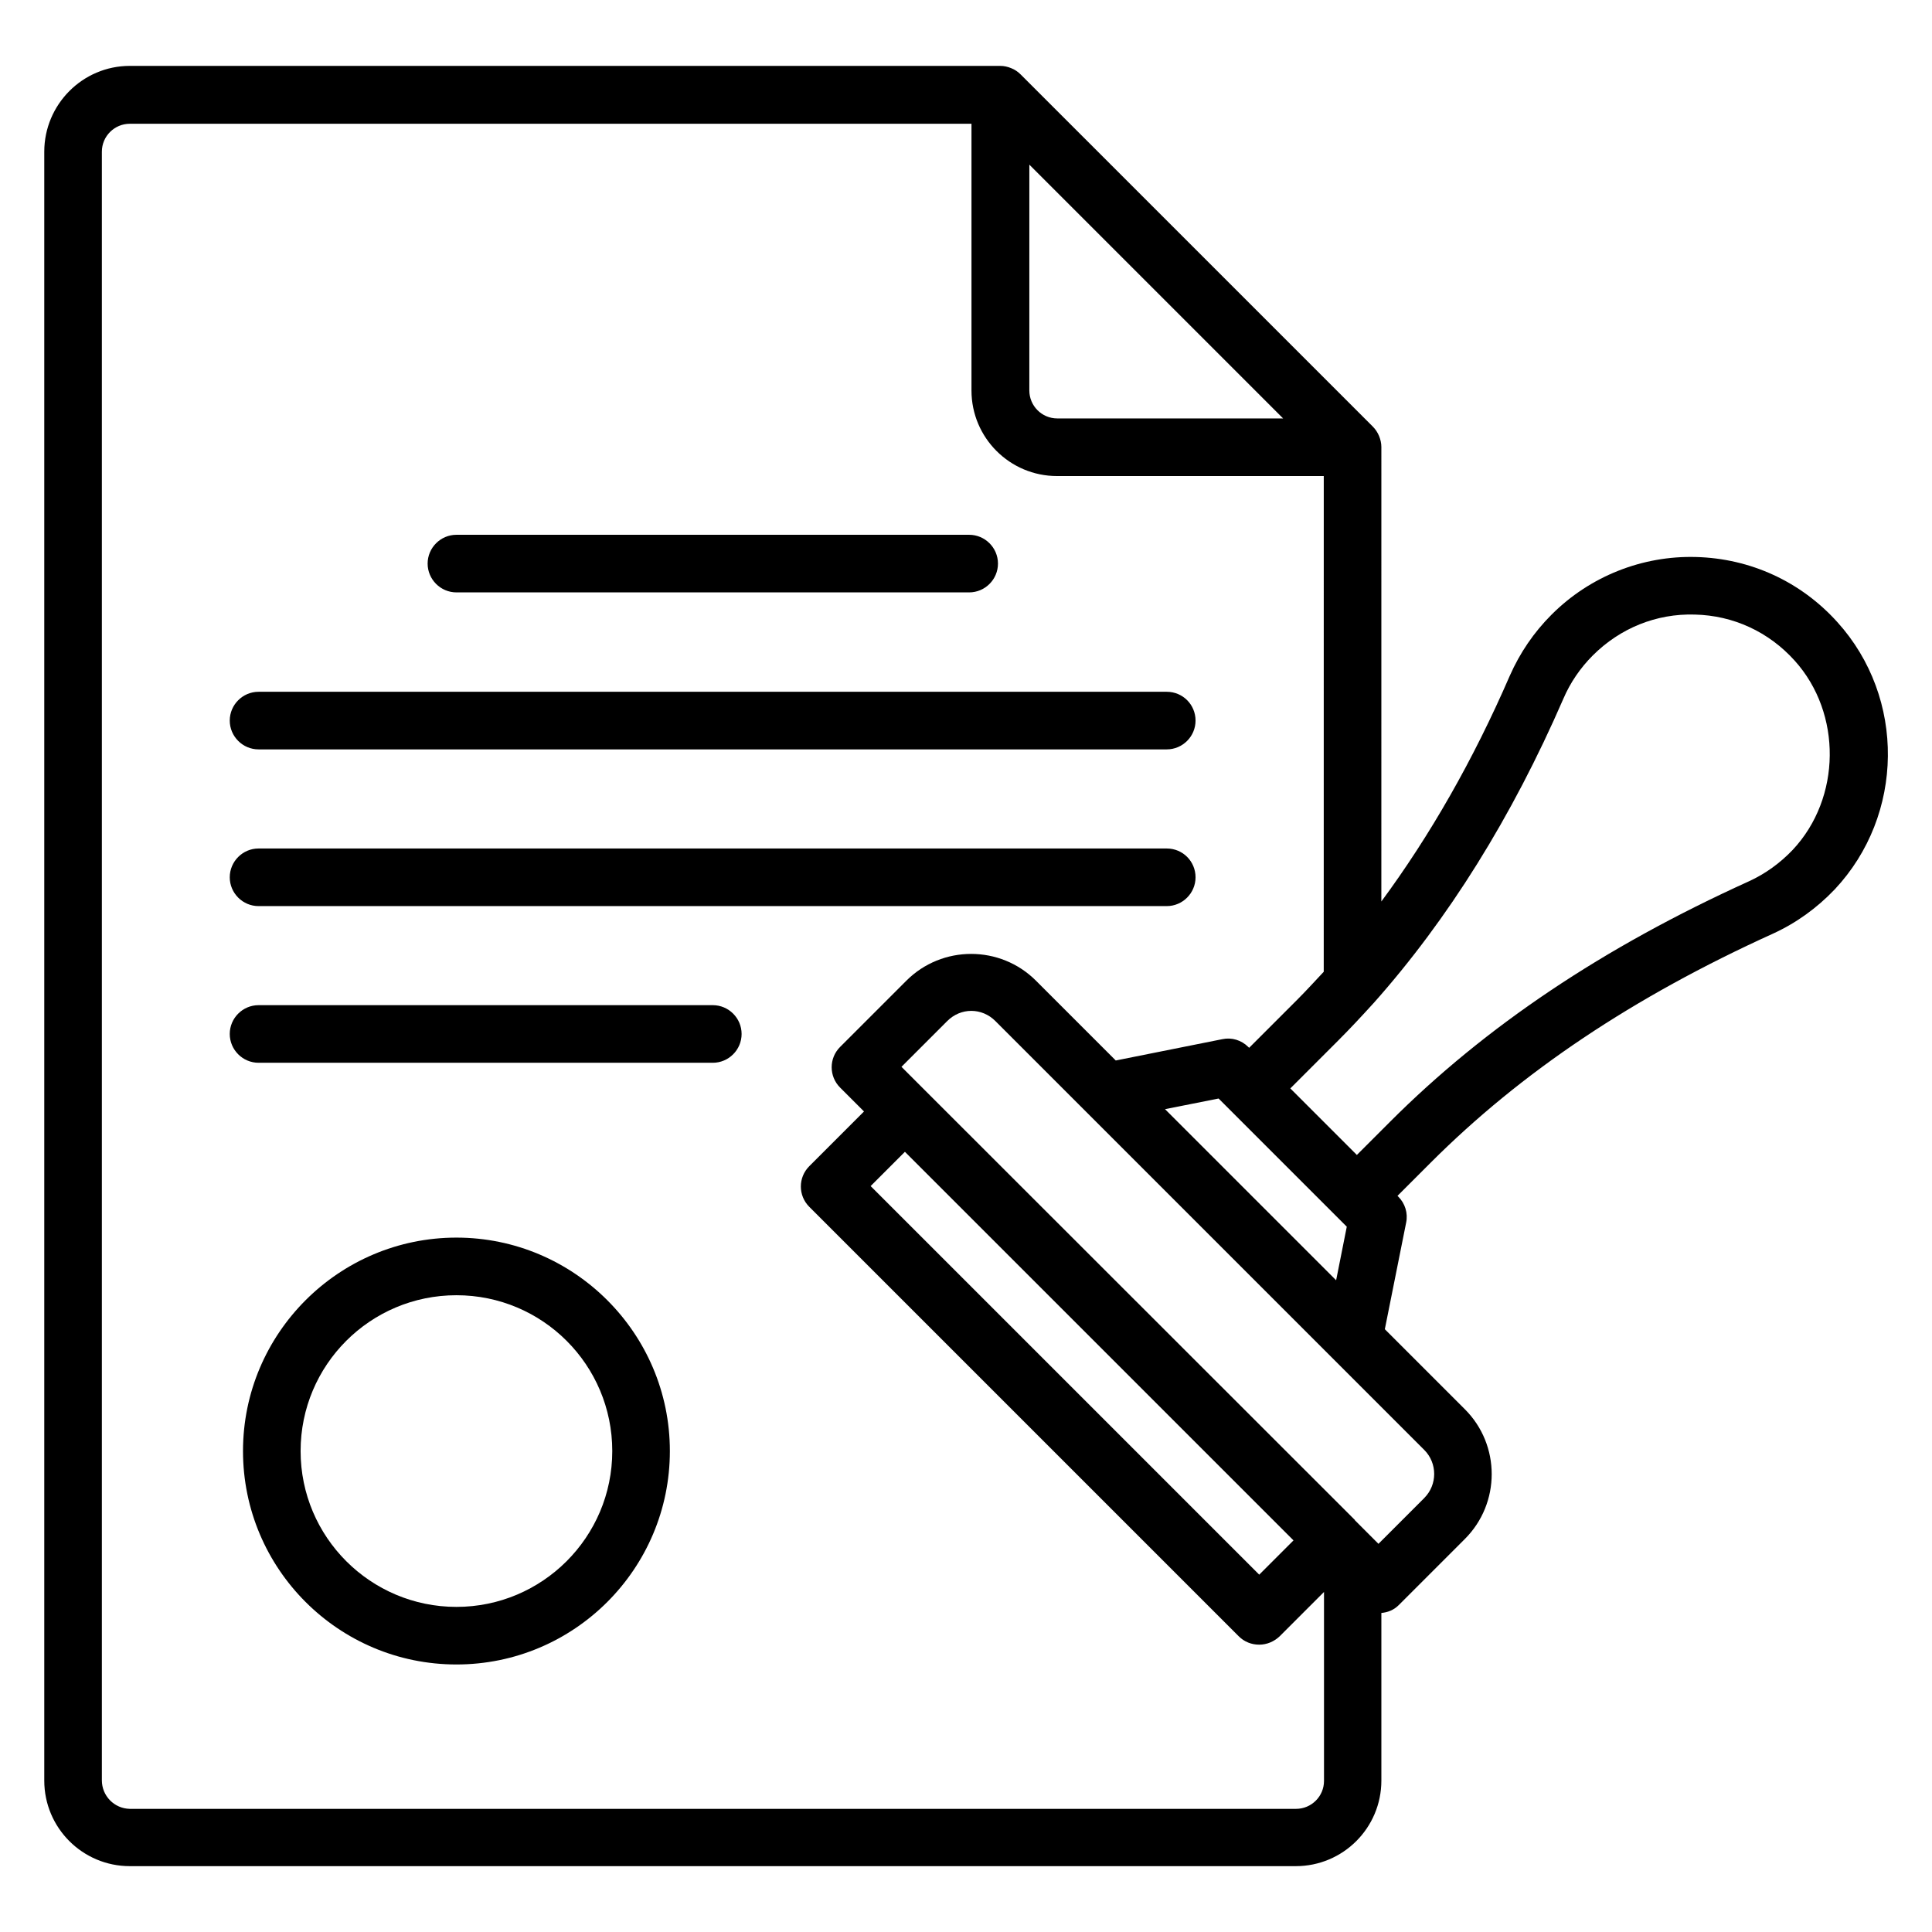 <?xml version="1.0" encoding="UTF-8"?>
<!-- Uploaded to: SVG Repo, www.svgrepo.com, Generator: SVG Repo Mixer Tools -->
<svg fill="#000000" width="800px" height="800px" version="1.1" viewBox="144 144 512 512" xmlns="http://www.w3.org/2000/svg">
 <g>
  <path d="m332.9 410.38h-120.38c-4.199 0-7.633 3.434-7.633 7.633s3.434 7.633 7.633 7.633h120.38c4.199 0 7.633-3.434 7.633-7.633 0.004-4.195-3.434-7.633-7.633-7.633z"/>
  <path d="m453.2 368.86h-240.68c-4.199 0-7.633 3.434-7.633 7.633s3.434 7.633 7.633 7.633h240.68c4.199 0 7.633-3.434 7.633-7.633s-3.356-7.633-7.633-7.633z"/>
  <path d="m453.2 327.33h-240.68c-4.199 0-7.633 3.434-7.633 7.633 0 4.199 3.434 7.633 7.633 7.633h240.68c4.199 0 7.633-3.434 7.633-7.633 0-4.199-3.356-7.633-7.633-7.633z"/>
  <path d="m264.96 300.99h135.88c4.199 0 7.633-3.434 7.633-7.633s-3.434-7.633-7.633-7.633h-135.88c-4.199 0-7.633 3.434-7.633 7.633s3.438 7.633 7.633 7.633z"/>
  <path d="m264.96 471.98c-31.145 0-56.562 25.344-56.562 56.562 0 31.223 25.344 56.562 56.562 56.562 31.223 0 56.562-25.344 56.562-56.562 0.004-31.219-25.418-56.562-56.562-56.562zm0 97.863c-22.746 0-41.297-18.473-41.297-41.297s18.473-41.297 41.297-41.297c22.824 0 41.297 18.473 41.297 41.297s-18.547 41.297-41.297 41.297z"/>
  <path d="m630.91 308.86c-9.695-10.762-23.055-16.871-37.48-17.25-14.121-0.383-28.016 5.039-38.242 15.266-4.734 4.734-8.398 10.152-11.07 16.184-9.695 22.367-21.145 42.367-34.047 59.848l0.004-120.46c0-0.992-0.23-1.984-0.609-2.902-0.383-0.918-0.918-1.754-1.68-2.519l-93.281-93.277c-0.688-0.688-1.527-1.297-2.519-1.68-0.918-0.383-1.91-0.609-2.902-0.609h-230.68c-12.52 0-22.672 10.227-22.672 22.746v431.67c0 12.52 10.152 22.672 22.672 22.672h309c12.52 0 22.672-10.152 22.672-22.672v-44.426c1.68-0.152 3.281-0.762 4.582-2.062l17.559-17.559c9.465-9.465 9.465-24.887 0-34.352l-21.223-21.223 5.648-28.242c0.535-2.519-0.305-5.113-2.062-6.871l-0.23-0.23 8.777-8.777c24.047-24.047 53.664-43.891 90.688-60.688 6.184-2.824 11.68-6.793 16.41-11.754 18.473-19.688 18.855-50.758 0.688-70.832zm-214.2-121.3 67.328 67.328h-59.848c-4.121 0-7.406-3.359-7.406-7.406l0.004-59.922zm-32.898 261.68 102.98 102.98-9.082 9.082-102.98-102.98zm137.63 91.754-12.137 12.137-6.184-6.184c-0.078-0.078-0.078-0.078-0.078-0.152l-113.81-113.74-6.336-6.336 12.137-12.137c3.586-3.586 9.16-3.586 12.746 0l113.66 113.66c3.512 3.512 3.512 9.234 0 12.746zm-20.531-71.906-2.824 14.199-45.344-45.344 14.199-2.824zm-26.109-47.633c-1.832-1.832-4.426-2.594-6.871-2.062l-28.242 5.648-21.145-21.145c-9.465-9.465-24.887-9.465-34.352 0l-17.559 17.559c-2.977 2.977-2.977 7.785 0 10.762l6.336 6.336-14.504 14.504c-2.977 2.977-2.977 7.785 0 10.762l113.82 113.82c1.449 1.449 3.359 2.215 5.418 2.215 2.062 0 3.969-0.84 5.418-2.215l11.754-11.754v50.074c0 4.121-3.359 7.406-7.406 7.406h-309.07c-4.121-0.078-7.402-3.438-7.402-7.559v-431.6c0-4.121 3.359-7.406 7.406-7.406h223.05v70.688c0 12.52 10.152 22.672 22.672 22.672h70.688l-0.008 131.37c-2.367 2.519-4.656 5.039-7.098 7.481l-12.672 12.672zm144.27-52.215c-3.359 3.512-7.25 6.336-11.602 8.32-38.703 17.559-69.77 38.395-95.113 63.738l-8.777 8.777-17.633-17.633 12.672-12.672c3.207-3.207 6.258-6.488 9.312-9.848l0.078-0.078c19.77-22.215 36.641-49.234 50.305-80.688 1.832-4.273 4.504-8.168 7.785-11.449 7.25-7.25 16.871-11.145 27.023-10.84 10.23 0.23 19.617 4.582 26.488 12.215 12.59 13.977 12.363 36.418-0.539 50.156z"/>
 </g>
</svg>